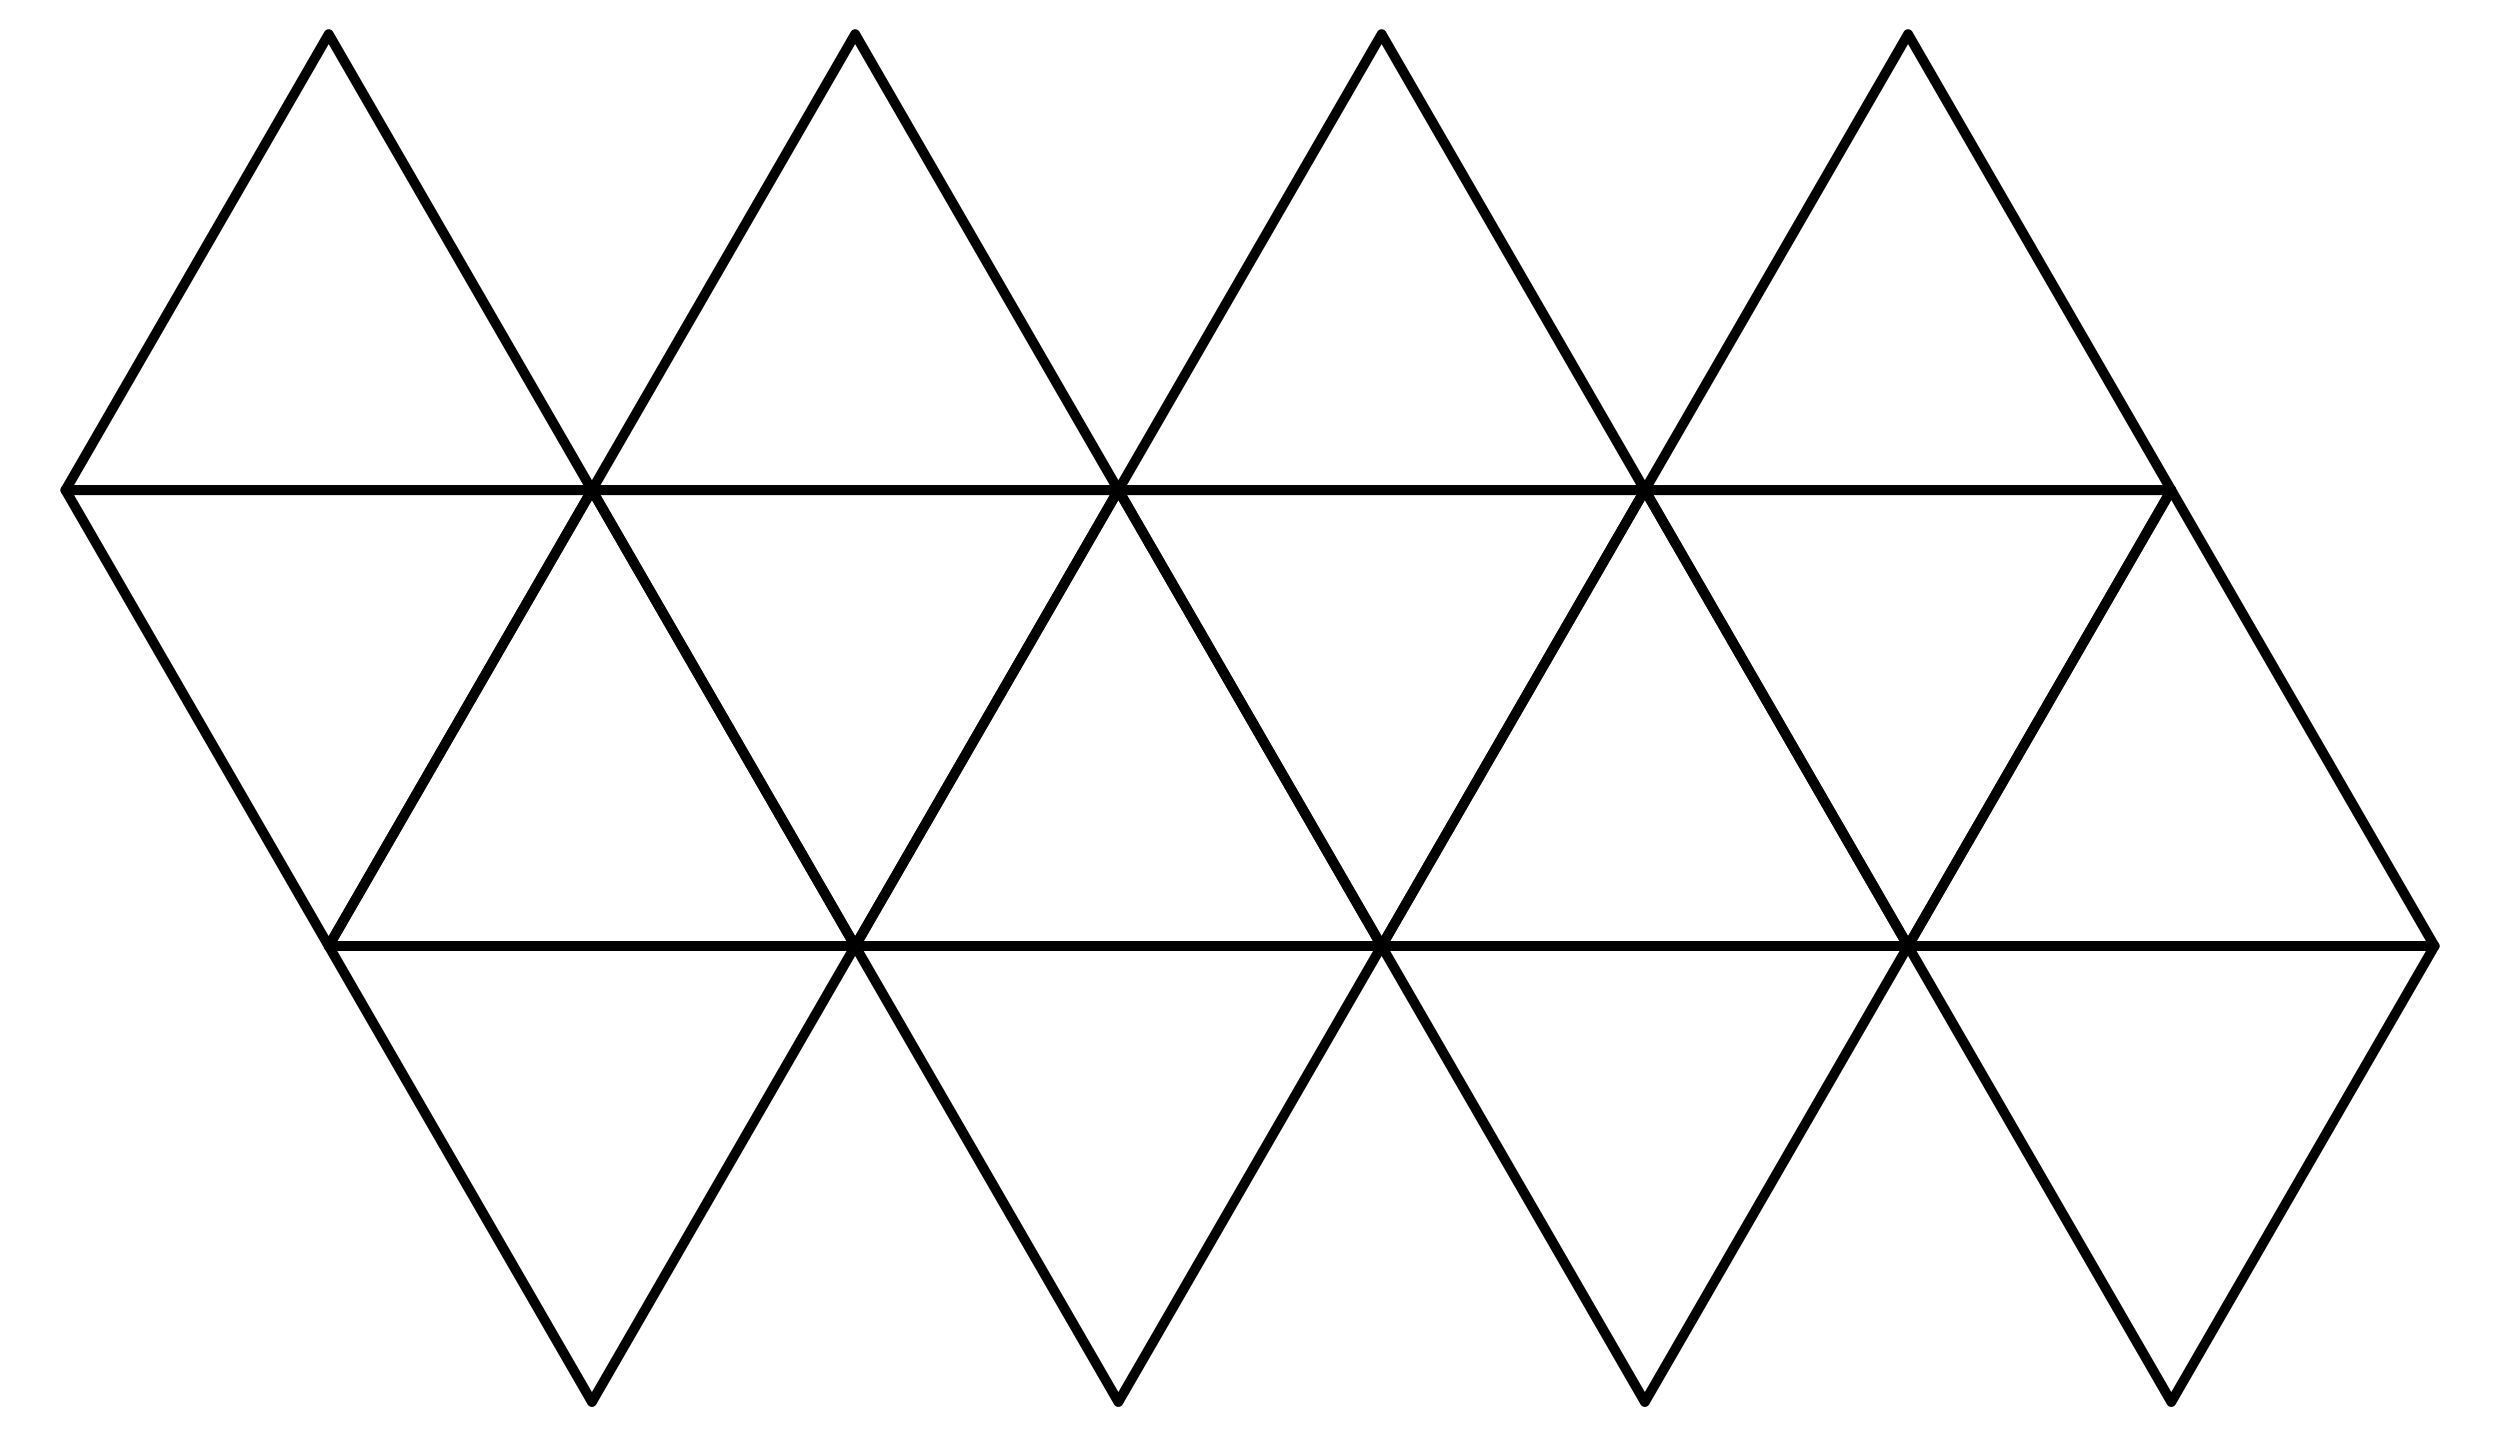 <?xml version="1.0" encoding="UTF-8"?>
<svg xmlns="http://www.w3.org/2000/svg" xmlns:xlink="http://www.w3.org/1999/xlink" width="282" height="162" viewBox="0 0 282 162">
<path fill="none" stroke-width="11.224" stroke-linecap="round" stroke-linejoin="round" stroke="rgb(0%, 0%, 0%)" stroke-opacity="1" stroke-miterlimit="10" d="M 73.867 1067.148 L 370.781 552.852 L 667.695 1067.148 L 73.867 1067.148 " transform="matrix(0.1, 0, 0, -0.1, 0, 162)"/>
<path fill="none" stroke-width="11.224" stroke-linecap="round" stroke-linejoin="round" stroke="rgb(0%, 0%, 0%)" stroke-opacity="1" stroke-miterlimit="10" d="M 667.695 1067.148 L 370.781 552.852 L 964.609 552.852 L 667.695 1067.148 " transform="matrix(0.1, 0, 0, -0.1, 0, 162)"/>
<path fill="none" stroke-width="11.224" stroke-linecap="round" stroke-linejoin="round" stroke="rgb(0%, 0%, 0%)" stroke-opacity="1" stroke-miterlimit="10" d="M 667.695 1067.148 L 964.609 552.852 L 1261.523 1067.148 L 667.695 1067.148 " transform="matrix(0.1, 0, 0, -0.1, 0, 162)"/>
<path fill="none" stroke-width="11.224" stroke-linecap="round" stroke-linejoin="round" stroke="rgb(0%, 0%, 0%)" stroke-opacity="1" stroke-miterlimit="10" d="M 1261.523 1067.148 L 964.609 552.852 L 1558.477 552.852 L 1261.523 1067.148 " transform="matrix(0.1, 0, 0, -0.1, 0, 162)"/>
<path fill="none" stroke-width="11.224" stroke-linecap="round" stroke-linejoin="round" stroke="rgb(0%, 0%, 0%)" stroke-opacity="1" stroke-miterlimit="10" d="M 1261.523 1067.148 L 1558.477 552.852 L 1855.391 1067.148 L 1261.523 1067.148 " transform="matrix(0.1, 0, 0, -0.1, 0, 162)"/>
<path fill="none" stroke-width="11.224" stroke-linecap="round" stroke-linejoin="round" stroke="rgb(0%, 0%, 0%)" stroke-opacity="1" stroke-miterlimit="10" d="M 1855.391 1067.148 L 1558.477 552.852 L 2152.305 552.852 L 1855.391 1067.148 " transform="matrix(0.1, 0, 0, -0.1, 0, 162)"/>
<path fill="none" stroke-width="11.224" stroke-linecap="round" stroke-linejoin="round" stroke="rgb(0%, 0%, 0%)" stroke-opacity="1" stroke-miterlimit="10" d="M 1855.391 1067.148 L 2152.305 552.852 L 2449.219 1067.148 L 1855.391 1067.148 " transform="matrix(0.1, 0, 0, -0.1, 0, 162)"/>
<path fill="none" stroke-width="11.224" stroke-linecap="round" stroke-linejoin="round" stroke="rgb(0%, 0%, 0%)" stroke-opacity="1" stroke-miterlimit="10" d="M 2449.219 1067.148 L 2152.305 552.852 L 2746.133 552.852 L 2449.219 1067.148 " transform="matrix(0.1, 0, 0, -0.1, 0, 162)"/>
<path fill="none" stroke-width="11.224" stroke-linecap="round" stroke-linejoin="round" stroke="rgb(0%, 0%, 0%)" stroke-opacity="1" stroke-miterlimit="10" d="M 73.867 1067.148 L 667.695 1067.148 L 370.781 1581.406 L 73.867 1067.148 " transform="matrix(0.1, 0, 0, -0.1, 0, 162)"/>
<path fill="none" stroke-width="11.224" stroke-linecap="round" stroke-linejoin="round" stroke="rgb(0%, 0%, 0%)" stroke-opacity="1" stroke-miterlimit="10" d="M 667.695 1067.148 L 1261.523 1067.148 L 964.609 1581.406 L 667.695 1067.148 " transform="matrix(0.1, 0, 0, -0.1, 0, 162)"/>
<path fill="none" stroke-width="11.224" stroke-linecap="round" stroke-linejoin="round" stroke="rgb(0%, 0%, 0%)" stroke-opacity="1" stroke-miterlimit="10" d="M 1261.523 1067.148 L 1855.391 1067.148 L 1558.477 1581.406 L 1261.523 1067.148 " transform="matrix(0.1, 0, 0, -0.1, 0, 162)"/>
<path fill="none" stroke-width="11.224" stroke-linecap="round" stroke-linejoin="round" stroke="rgb(0%, 0%, 0%)" stroke-opacity="1" stroke-miterlimit="10" d="M 1855.391 1067.148 L 2449.219 1067.148 L 2152.305 1581.406 L 1855.391 1067.148 " transform="matrix(0.1, 0, 0, -0.1, 0, 162)"/>
<path fill="none" stroke-width="11.224" stroke-linecap="round" stroke-linejoin="round" stroke="rgb(0%, 0%, 0%)" stroke-opacity="1" stroke-miterlimit="10" d="M 964.609 552.852 L 370.781 552.852 L 667.695 38.594 L 964.609 552.852 " transform="matrix(0.1, 0, 0, -0.1, 0, 162)"/>
<path fill="none" stroke-width="11.224" stroke-linecap="round" stroke-linejoin="round" stroke="rgb(0%, 0%, 0%)" stroke-opacity="1" stroke-miterlimit="10" d="M 1558.477 552.852 L 964.609 552.852 L 1261.523 38.594 L 1558.477 552.852 " transform="matrix(0.1, 0, 0, -0.1, 0, 162)"/>
<path fill="none" stroke-width="11.224" stroke-linecap="round" stroke-linejoin="round" stroke="rgb(0%, 0%, 0%)" stroke-opacity="1" stroke-miterlimit="10" d="M 2152.305 552.852 L 1558.477 552.852 L 1855.391 38.594 L 2152.305 552.852 " transform="matrix(0.1, 0, 0, -0.1, 0, 162)"/>
<path fill="none" stroke-width="11.224" stroke-linecap="round" stroke-linejoin="round" stroke="rgb(0%, 0%, 0%)" stroke-opacity="1" stroke-miterlimit="10" d="M 2746.133 552.852 L 2152.305 552.852 L 2449.219 38.594 L 2746.133 552.852 " transform="matrix(0.1, 0, 0, -0.1, 0, 162)"/>
</svg>

